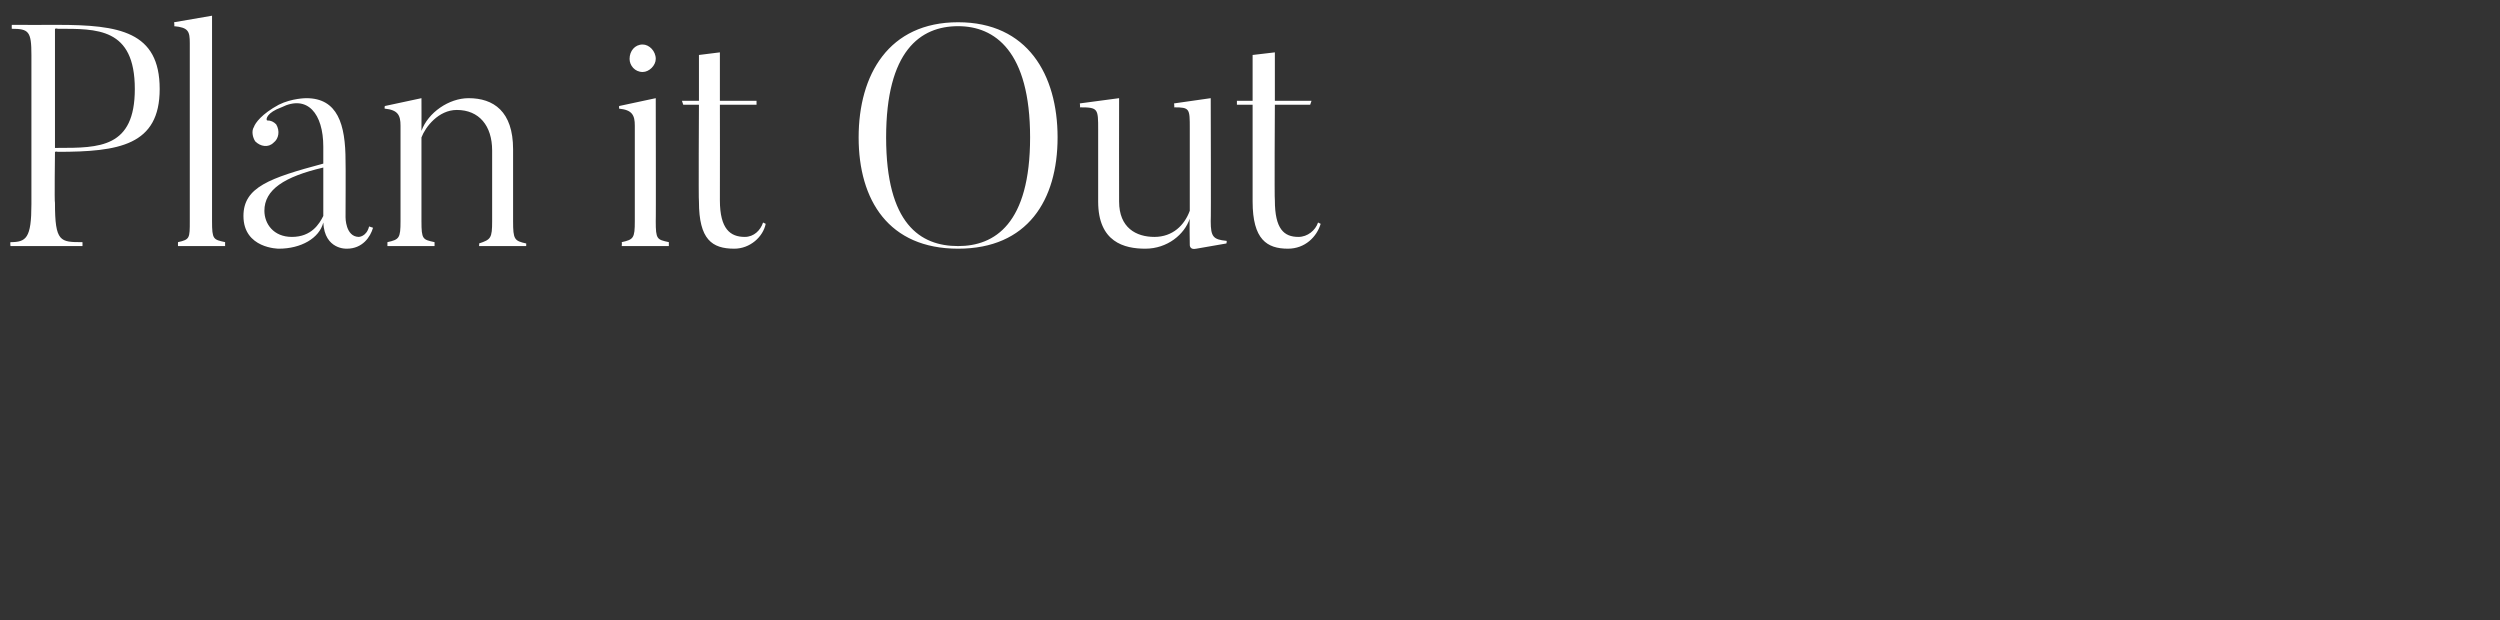 <svg xmlns="http://www.w3.org/2000/svg" version="1.1" width="191px" height="47.4px" viewBox="0 0 191 47.4"><rect x="0" y="0" width="191" height="47.4" fill="#333333" stroke="none"/><desc>Plan it Out</desc><defs/><g id="Polygon100417"><path d="m4.4 11.3c3.2 0 5.9 0 5.9-4.5c0-4.7-2.9-4.6-5.9-4.6c-.03-.05-.2 0-.2 0l0 9.1c0 0 .17 0 .2 0zm-.2 4.2c0 3 .4 3 2.1 3c.01.05 0 .3 0 .3l-5.5 0c0 0-.03-.25 0-.3c1.2 0 1.6-.3 1.6-2.9c0 0 0-11.4 0-11.4c0-1.8-.2-2-1.5-2c-.01-.05 0-.3 0-.3c0 0 3.47.01 3.5 0c4.7 0 7.8.5 7.8 4.9c0 4.3-3.1 4.8-7.8 4.8c-.03-.04-.2 0-.2 0c0 0-.05 3.92 0 3.9zm13 3.3l-3.6 0c0 0-.01-.25 0-.3c.9-.2.9-.3.9-1.6c0 0 0-13.6 0-13.6c0-.9-.1-1.2-1.2-1.3c.05-.01 0-.3 0-.3l2.9-.5c0 0 0 15.74 0 15.7c0 1.4.1 1.4 1 1.6c-.01.05 0 .3 0 .3zm3-2.7c0 1 .7 2 2.1 2c1.5 0 2.1-1 2.4-1.6c0 0 0-3.7 0-3.7c-3 .7-4.5 1.7-4.5 3.3zm8 1.2c0 0 .3.1.3.1c-.2.7-.8 1.6-2 1.6c0 0-1.7.1-1.8-2c-.3 1.2-1.7 2-3.4 2c0 0-2.7 0-2.7-2.5c0-2.2 2-2.9 6.1-4c0 0 0-1.3 0-1.3c0-2.5-1.2-4-3.2-3c-1.1.4-1.2.9-1.1 1c.3 0 .5.1.7.3c.3.5.2 1.1-.2 1.4c-.4.4-1 .3-1.4-.1c-.2-.3-.3-.8-.1-1.1c.1-.3.6-1 1.9-1.7c1-.5 2.1-.5 2.1-.5c2.4 0 3 2 3 4.8c.02.01 0 4.3 0 4.3c0 0-.01 1.47 1 1.5c0 0 .6 0 .8-.8zm12 1.5l-3.6 0c0 0 .03-.23 0-.2c.9-.3 1-.4 1-1.7c0 0 0-5.4 0-5.4c0-1.9-1-3.1-2.7-3.1c-1.4 0-2.4 1.3-2.7 2.1c0 0 0 6.4 0 6.4c0 1.4.1 1.4 1 1.6c0 .05 0 .3 0 .3l-3.6 0c0 0 0-.25 0-.3c.9-.2 1-.3 1-1.6c0 0 0-7.3 0-7.3c0-.8-.2-1.2-1.2-1.3c-.04 0 0-.2 0-.2l2.8-.6c0 0 .01 2.48 0 2.5c.5-1.4 2.1-2.5 3.6-2.5c1.9 0 3.4 1 3.4 3.9c0 0 0 5.5 0 5.5c0 1.4.1 1.5 1 1.7c.01-.03 0 .2 0 .2zm7.9-14.3c0-.6.4-1.1 1-1.1c.5 0 1 .5 1 1.1c0 .5-.5 1-1 1c-.6 0-1-.5-1-1zm3 14.3l-3.6 0c0 0 .03-.25 0-.3c.9-.2 1-.3 1-1.6c0 0 0-7.3 0-7.3c0-.8-.2-1.2-1.2-1.3c-.01 0 0-.2 0-.2l2.8-.6c0 0 .02 9.44 0 9.4c0 1.4.1 1.4 1 1.6c0 .05 0 .3 0 .3zm7.4-1.7c-.2 1-1.2 1.9-2.4 1.9c-1.7 0-2.7-.7-2.7-3.6c-.04-.05 0-7.4 0-7.4l-1.2 0l-.1-.3l1.3 0l0-3.5l1.6-.2l0 3.7l2.8 0l0 .3l-2.8 0c0 0 .01 7.28 0 7.3c0 2.2.8 2.8 1.9 2.8c.7 0 1.2-.5 1.4-1.1c0 0 .2.1.2.1zm14.7-15.1c-2.9 0-5.5 1.9-5.5 8.5c0 6.6 2.6 8.3 5.5 8.3c2.8 0 5.5-1.7 5.5-8.3c0-6.6-2.7-8.5-5.5-8.5zm0 17c-5.3 0-7.6-3.7-7.6-8.5c0-4.8 2.3-8.8 7.6-8.8c5.3 0 7.6 4 7.6 8.8c0 4.8-2.3 8.5-7.6 8.5zm20.5-.4c0 0-2.28.4-2.3.4c-.53.12-.5-.3-.5-.3c0 0-.03-2 0-2c-.4 1.2-1.7 2.3-3.4 2.3c-1.6 0-3.6-.5-3.6-3.6c0 0 0-5.5 0-5.5c0-1.6 0-1.7-1.4-1.7c.04 0 0-.3 0-.3l3-.4c0 0-.01 7.85 0 7.9c0 2 1.3 2.7 2.7 2.7c1.4 0 2.3-.9 2.7-2c0 0 0-6.3 0-6.3c0-1.5 0-1.6-1.2-1.6c.04 0 0-.3 0-.3l2.8-.4c0 0 .03 9.41 0 9.4c0 1.2.2 1.4 1.2 1.5c.05-.02 0 .2 0 .2zm7.2-1.5c-.3 1-1.2 1.9-2.5 1.9c-1.6 0-2.7-.7-2.7-3.6c0-.05 0-7.4 0-7.4l-1.2 0l0-.3l1.2 0l0-3.5l1.7-.2l0 3.7l2.8 0l-.1.3l-2.7 0c0 0-.04 7.28 0 7.3c0 2.2.7 2.8 1.8 2.8c.7 0 1.3-.5 1.5-1.1c0 0 .2.1.2.1z" stroke="none" fill="#fff"/></g></svg>